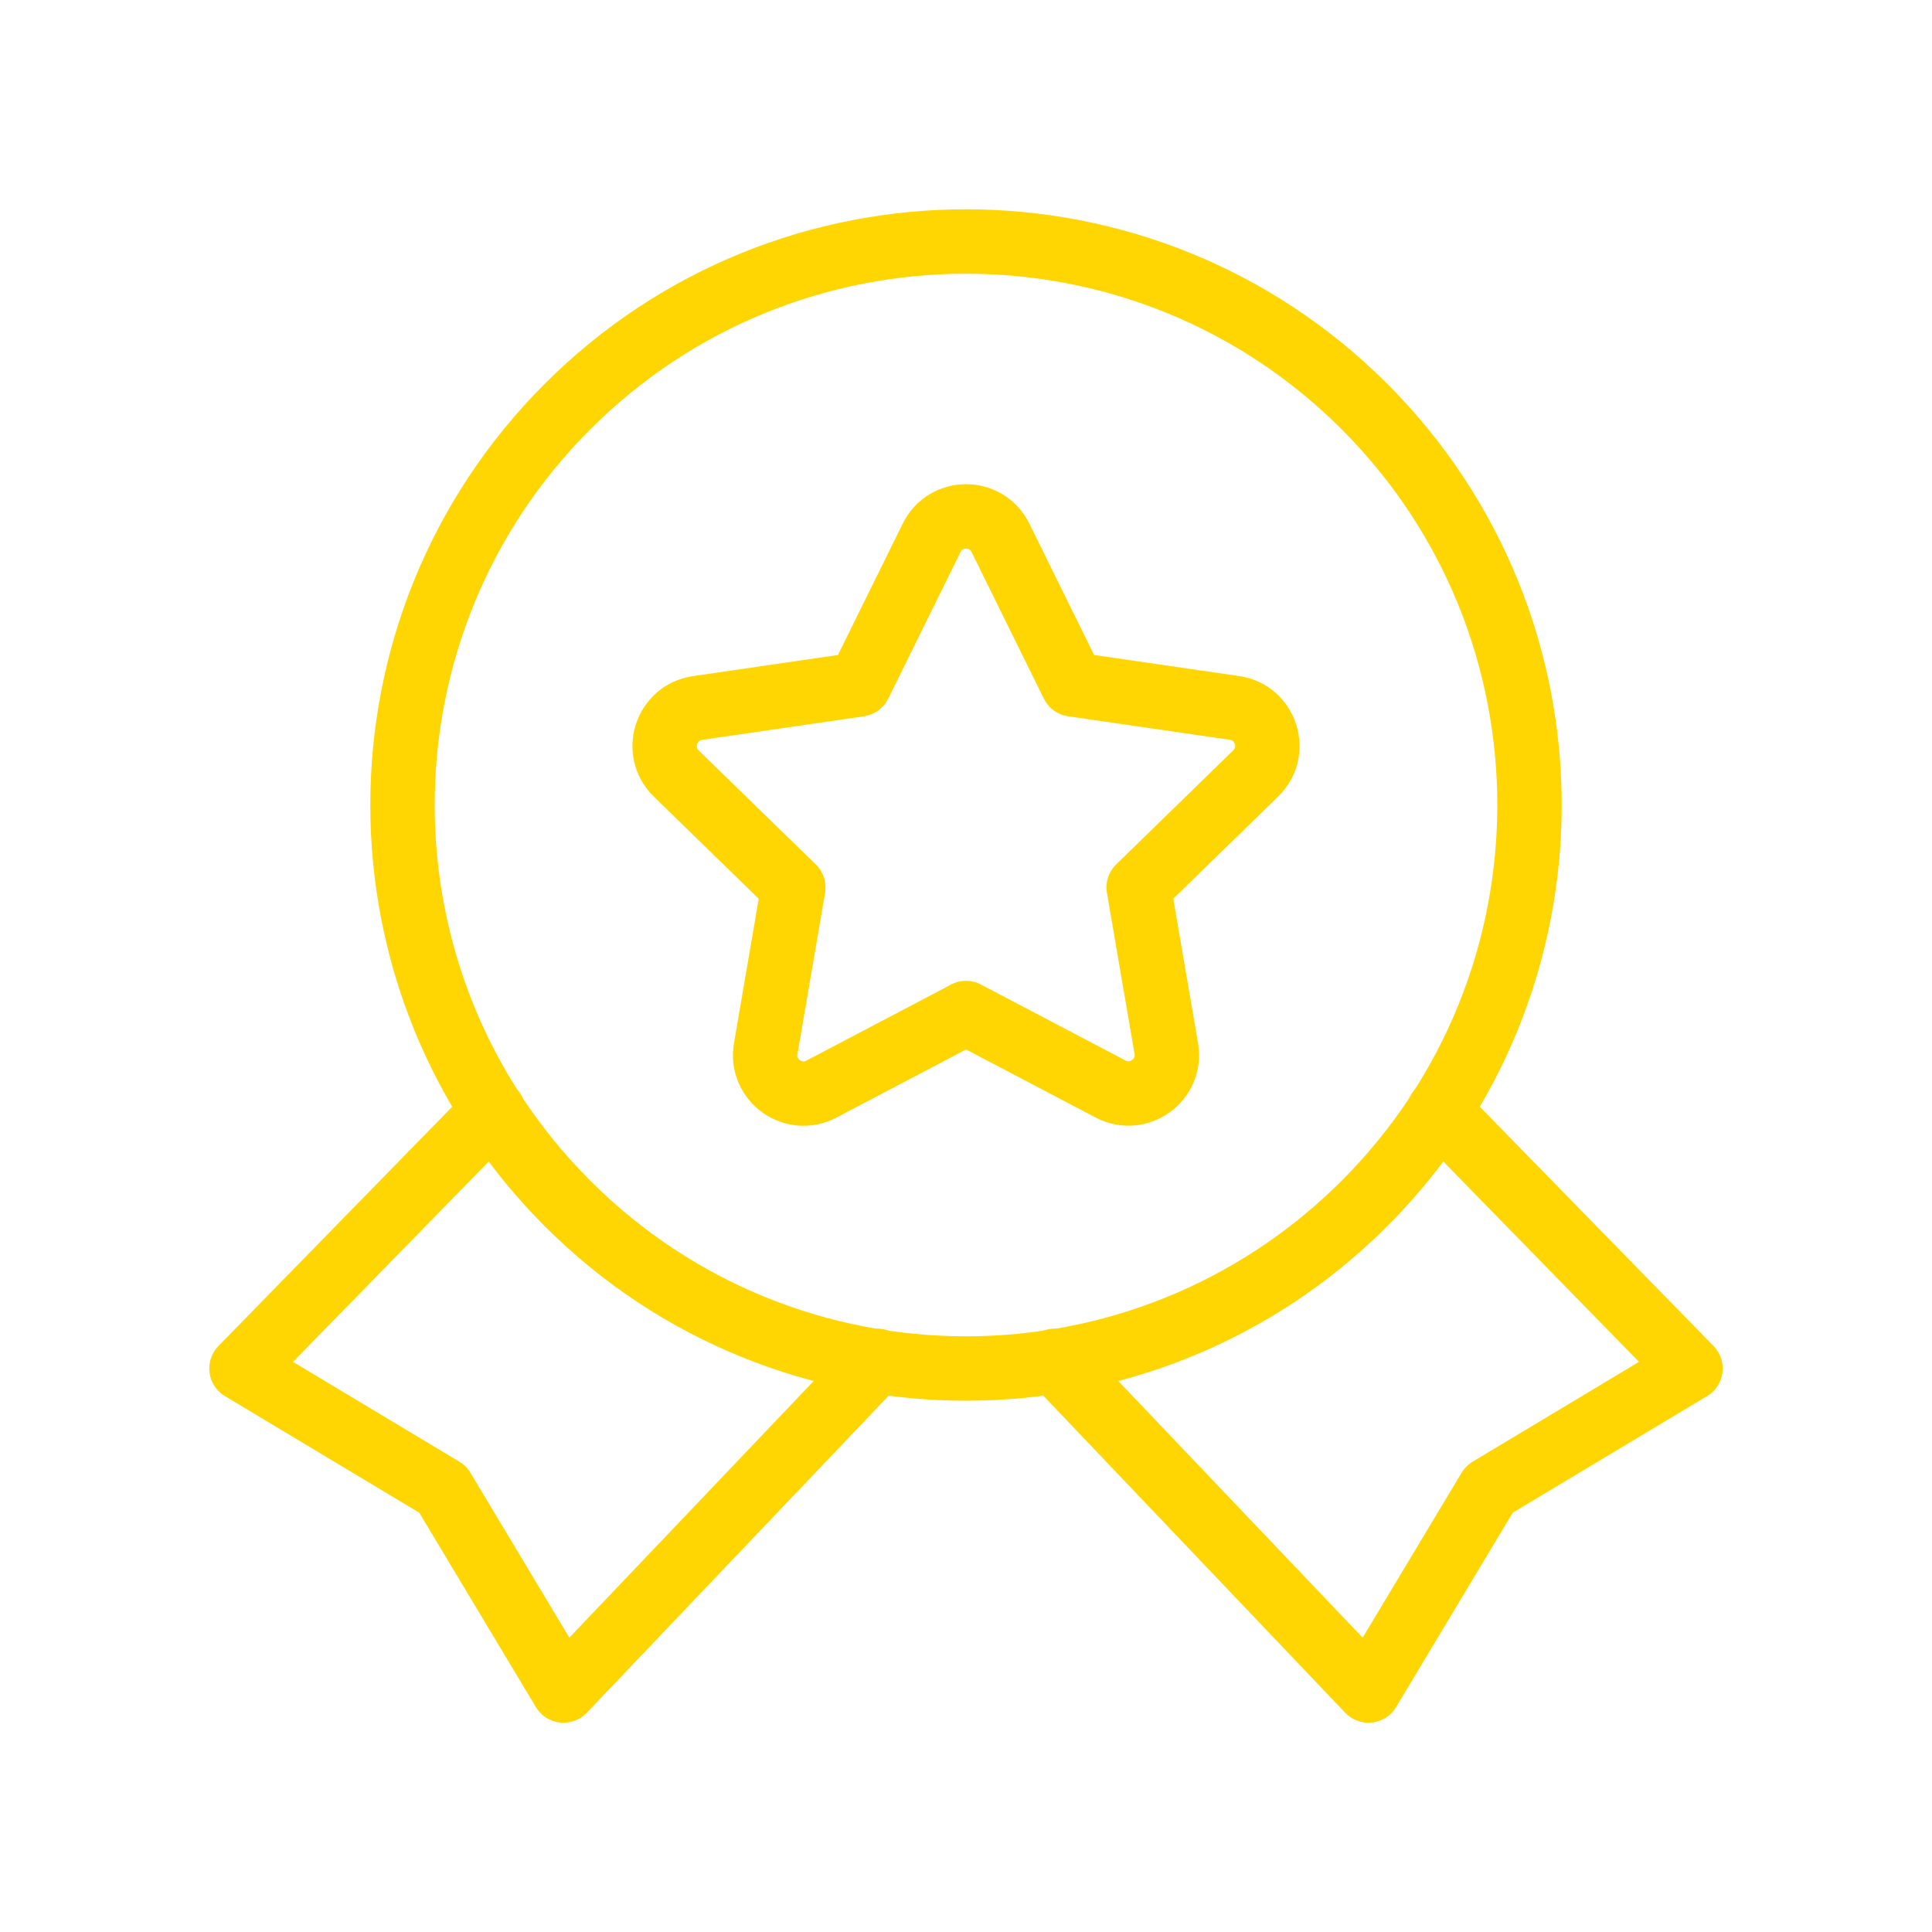 <svg width="90" height="90" viewBox="0 0 90 90" fill="none" xmlns="http://www.w3.org/2000/svg">
<g clip-path="url(#clip0_289_12410)">
<path d="M22.973 51.75L11.25 63.75L20.625 69.375L26.25 78.75L40.871 63.394" stroke="#FFD601" stroke-width="3" stroke-linecap="round" stroke-linejoin="round"/>
<path d="M49.129 63.394L63.75 78.75L69.375 69.375L78.75 63.75L67.027 51.75" stroke="#FFD601" stroke-width="3" stroke-linecap="round" stroke-linejoin="round"/>
<path d="M63.561 18.938C73.813 29.19 73.813 45.81 63.561 56.062C53.31 66.313 36.69 66.313 26.438 56.062C16.187 45.81 16.187 29.19 26.438 18.938C36.69 8.687 53.31 8.687 63.561 18.938Z" stroke="#FFD601" stroke-width="3" stroke-linecap="round" stroke-linejoin="round"/>
<path d="M44.996 47.19L51.735 50.73C53.047 51.42 54.581 50.306 54.33 48.844L53.044 41.34L58.496 36.03C59.557 34.995 58.972 33.191 57.506 32.977L49.972 31.883L46.605 25.054C45.949 23.723 44.055 23.723 43.399 25.054L40.031 31.883L32.494 32.981C31.027 33.195 30.442 34.999 31.504 36.034L36.956 41.344L35.67 48.847C35.419 50.31 36.953 51.424 38.265 50.734L45.004 47.194H44.996V47.19Z" stroke="#FFD601" stroke-width="3" stroke-linecap="round" stroke-linejoin="round"/>
</g>
<defs>
<clipPath id="clip0_289_12410">
<rect width="90" height="90" fill="white"/>
</clipPath>
</defs>
</svg>
